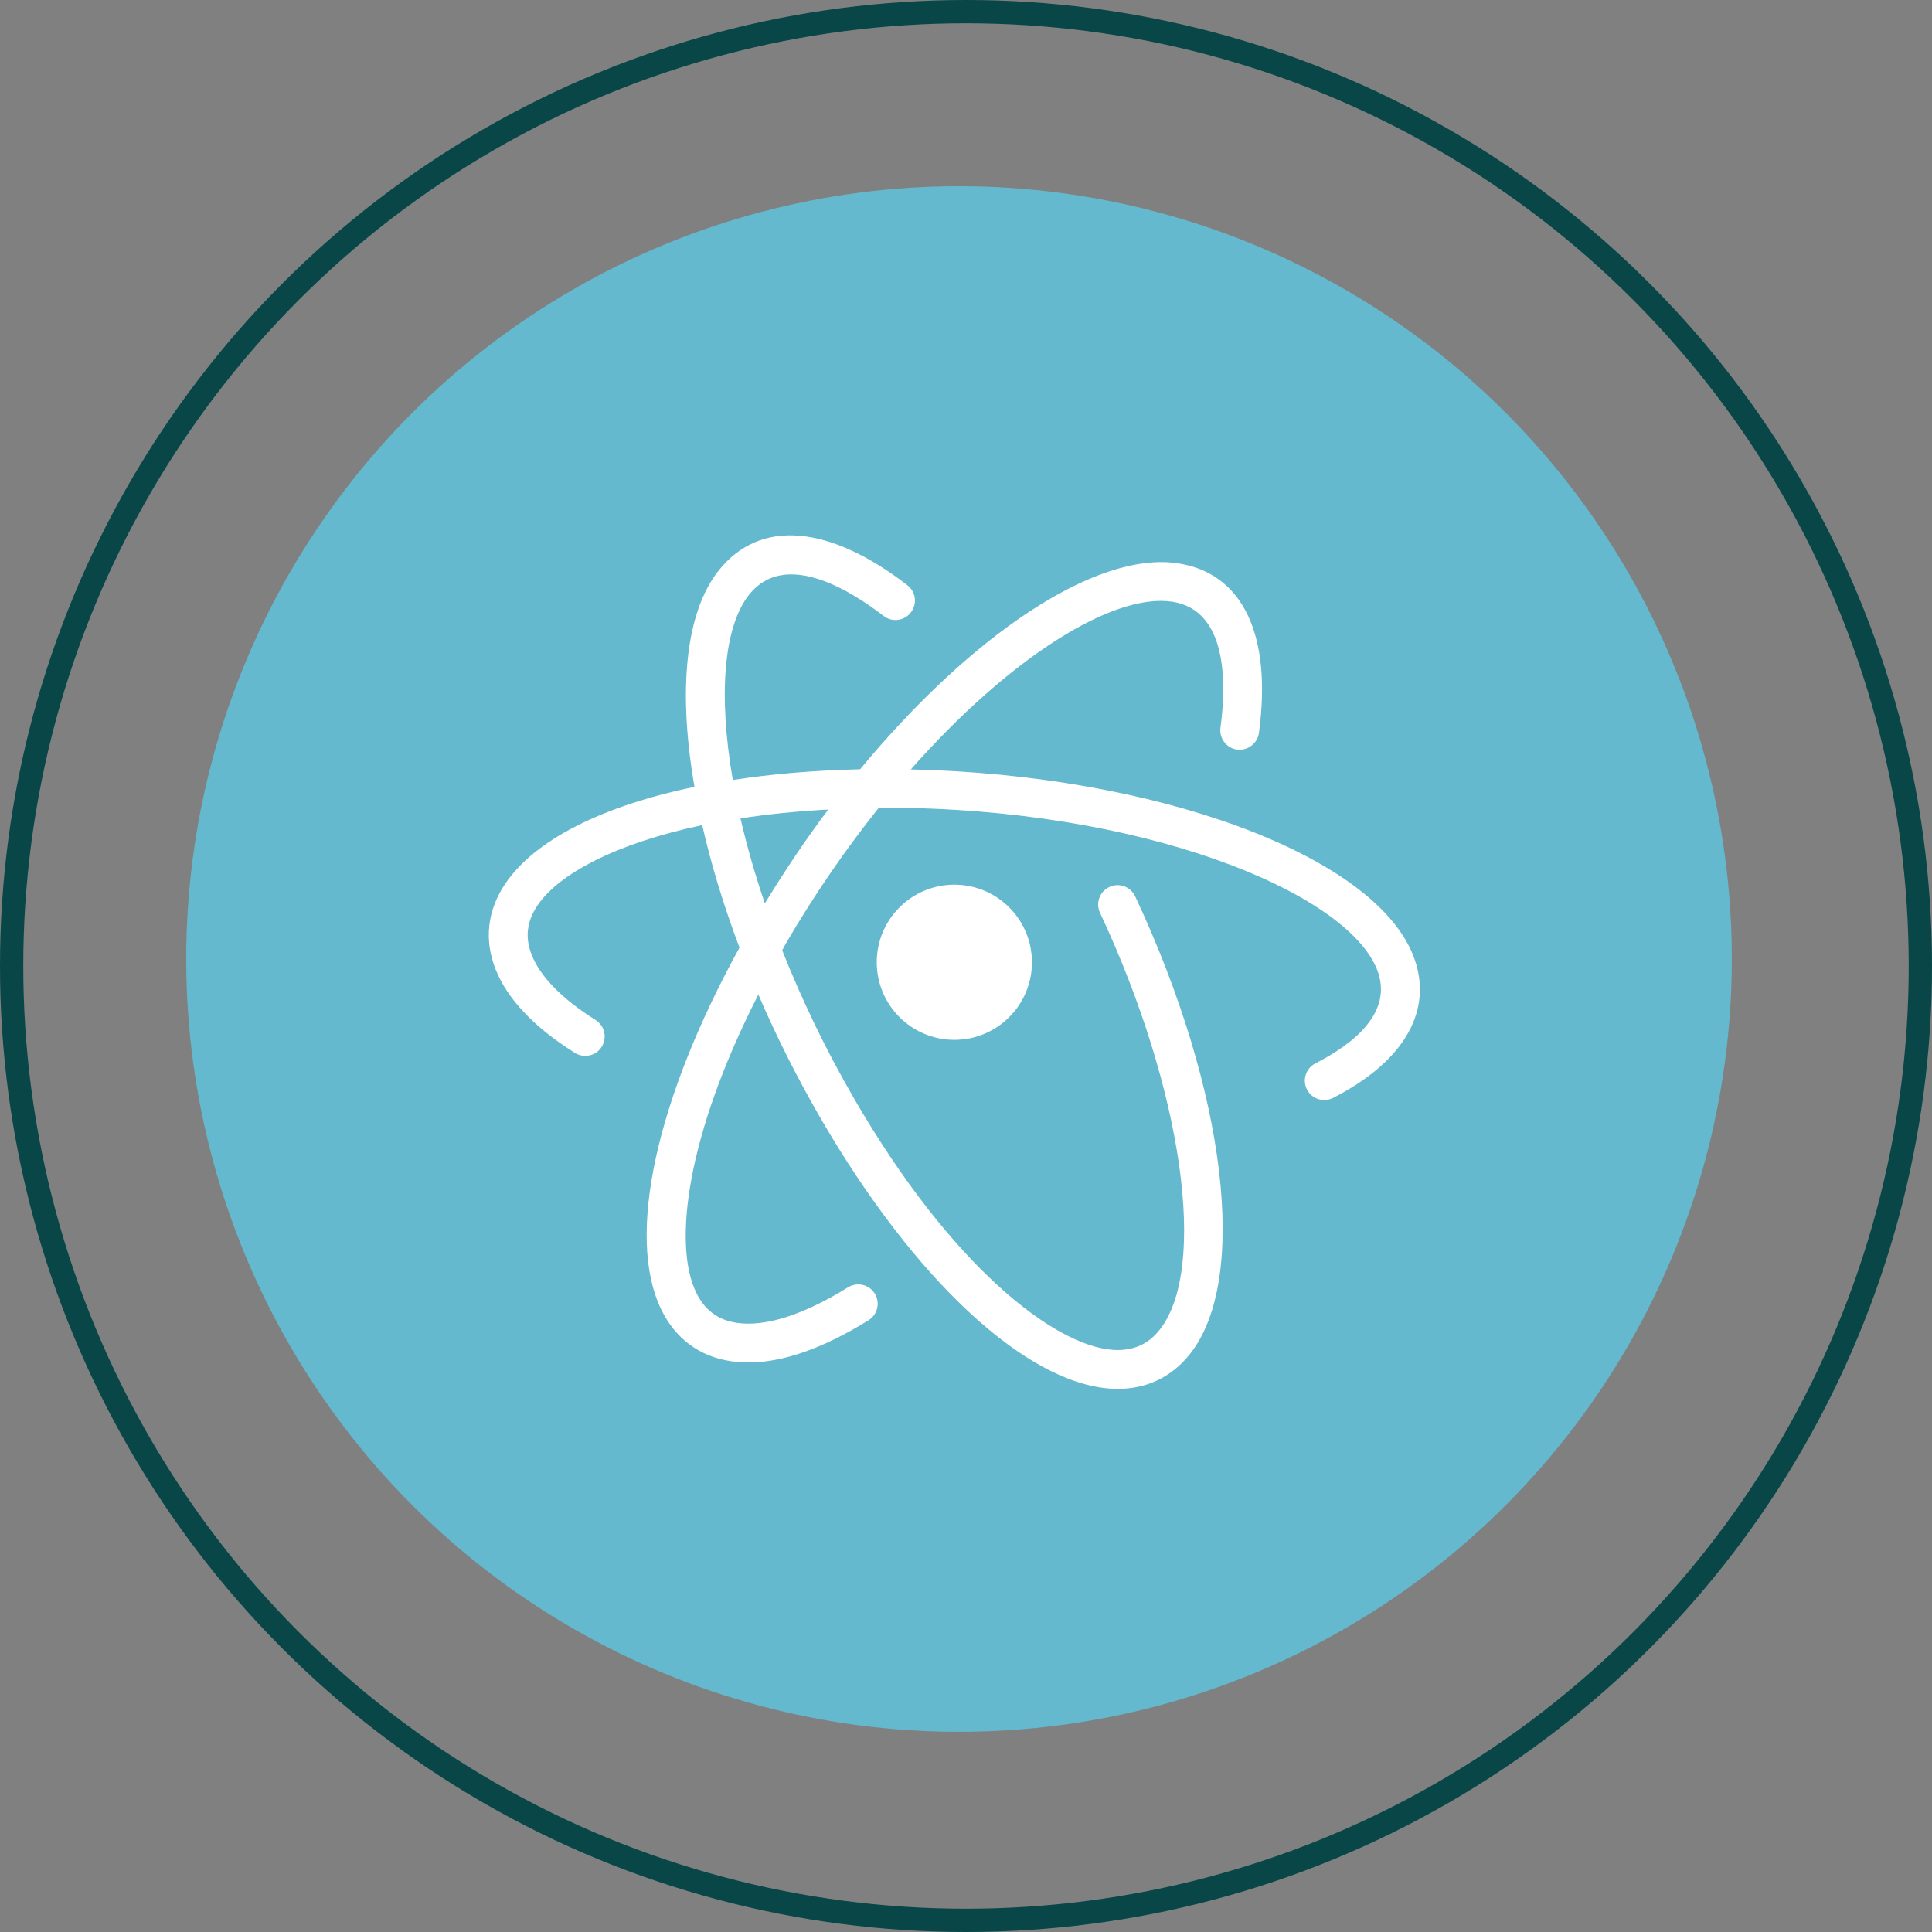 <svg xmlns="http://www.w3.org/2000/svg" width="83" height="83" viewBox="0 0 83 83" fill="none"><rect x="0" y="0" width="83" height="83" fill="#808080" stroke="none"/><circle cx="41.2" cy="41.2" r="33.2" fill="#64B9CE"></circle><circle cx="41.5" cy="41.5" r="41" stroke="#084648"></circle><path d="M60.705 41.031C58.98 36.699 49.619 33.283 39.128 33.056C43.427 28.186 47.833 25.48 50.344 25.847C52.755 26.201 52.686 29.394 52.432 31.265C52.371 31.721 52.69 32.14 53.145 32.203C53.588 32.262 54.021 31.945 54.083 31.489C54.657 27.267 53.383 24.609 50.585 24.198C47.048 23.682 41.706 27.305 36.95 33.05C34.998 33.093 33.164 33.249 31.481 33.51C30.843 29.812 31.098 26.908 32.185 25.542C33.707 23.636 36.457 25.301 37.963 26.461C38.326 26.742 38.853 26.676 39.131 26.309C39.413 25.945 39.346 25.422 38.981 25.141C35.593 22.53 32.642 22.295 30.882 24.503C29.42 26.339 29.131 29.729 29.836 33.803C25.9 34.624 22.998 36.065 21.717 37.952C20.936 39.103 20.79 40.38 21.294 41.647C21.805 42.929 22.951 44.136 24.701 45.233C25.093 45.477 25.605 45.361 25.849 44.97C26.094 44.58 25.976 44.066 25.586 43.821C24.163 42.929 23.215 41.965 22.844 41.031C22.544 40.28 22.627 39.579 23.096 38.888C23.992 37.567 26.403 36.243 30.167 35.447C30.551 37.13 31.086 38.9 31.77 40.711C28.195 47.21 26.887 53.105 28.403 56.247C29.012 57.508 30.052 58.28 31.414 58.48C31.651 58.515 31.897 58.533 32.149 58.533C33.639 58.533 35.37 57.924 37.312 56.719C37.702 56.477 37.823 55.963 37.58 55.572C37.338 55.18 36.822 55.065 36.433 55.304C34.532 56.484 32.888 57.012 31.655 56.831C30.844 56.712 30.271 56.284 29.904 55.523C28.922 53.49 29.456 48.842 32.58 42.726C33.344 44.502 34.242 46.295 35.263 48.056C39.257 54.94 44.015 59.384 47.68 59.654C47.797 59.663 47.913 59.667 48.027 59.667C49.274 59.667 50.336 59.155 51.117 58.175C53.66 54.98 52.693 46.892 48.767 38.507C48.571 38.09 48.072 37.911 47.659 38.106C47.242 38.3 47.062 38.797 47.257 39.213C50.81 46.8 51.908 54.505 49.812 57.137C49.306 57.774 48.641 58.049 47.802 57.992C45.281 57.807 40.873 54.404 36.705 47.219C35.45 45.056 34.426 42.902 33.603 40.825C33.65 40.742 33.685 40.666 33.733 40.583C34.988 38.419 36.351 36.458 37.747 34.709C37.844 34.709 37.928 34.7 38.026 34.7C49.011 34.7 57.821 38.292 59.156 41.647C59.889 43.492 58.122 44.861 56.511 45.684C56.101 45.894 55.938 46.396 56.148 46.805C56.296 47.093 56.587 47.259 56.89 47.259C57.019 47.259 57.147 47.23 57.269 47.168C60.373 45.582 61.624 43.345 60.705 41.031ZM32.858 38.813C32.427 37.546 32.079 36.323 31.811 35.159C32.967 34.98 34.221 34.85 35.583 34.778C34.63 36.044 33.72 37.4 32.858 38.813Z" fill="white"></path><path d="M41 44.672C42.84 44.672 44.332 43.18 44.332 41.34C44.332 39.499 42.84 38.007 41 38.007C39.159 38.007 37.667 39.499 37.667 41.34C37.667 43.18 39.159 44.672 41 44.672Z" fill="white"></path><path d="M37.666 41.339C37.666 43.177 39.162 44.671 40.999 44.671C42.837 44.671 44.333 43.177 44.333 41.339C44.333 39.501 42.837 38.007 40.999 38.007C39.162 38.007 37.666 39.501 37.666 41.339ZM60.705 41.031C58.98 36.699 49.619 33.283 39.128 33.056C43.427 28.186 47.833 25.48 50.344 25.847C52.755 26.201 52.686 29.394 52.432 31.265C52.371 31.721 52.69 32.14 53.145 32.203C53.588 32.262 54.021 31.945 54.083 31.489C54.657 27.267 53.383 24.609 50.585 24.198C47.048 23.682 41.706 27.305 36.95 33.05C34.998 33.093 33.164 33.249 31.481 33.51C30.843 29.812 31.098 26.908 32.185 25.542C33.707 23.636 36.457 25.301 37.963 26.461C38.326 26.742 38.853 26.676 39.131 26.309C39.413 25.945 39.346 25.422 38.981 25.141C35.593 22.53 32.642 22.295 30.882 24.503C29.42 26.339 29.131 29.729 29.836 33.803C25.9 34.624 22.998 36.065 21.717 37.952C20.936 39.103 20.79 40.38 21.294 41.647C21.805 42.929 22.951 44.136 24.701 45.233C25.093 45.477 25.605 45.361 25.849 44.97C26.094 44.58 25.976 44.066 25.586 43.821C24.163 42.929 23.215 41.965 22.844 41.031C22.544 40.28 22.627 39.579 23.096 38.888C23.992 37.567 26.403 36.243 30.167 35.447C30.551 37.13 31.086 38.9 31.77 40.711C28.195 47.21 26.887 53.105 28.403 56.247C29.012 57.508 30.052 58.28 31.414 58.48C31.651 58.515 31.897 58.533 32.149 58.533C33.639 58.533 35.37 57.924 37.312 56.719C37.702 56.477 37.823 55.963 37.58 55.572C37.338 55.18 36.822 55.065 36.433 55.304C34.532 56.484 32.888 57.012 31.655 56.831C30.844 56.712 30.271 56.284 29.904 55.523C28.922 53.49 29.456 48.842 32.58 42.726C33.344 44.502 34.242 46.295 35.263 48.056C39.257 54.94 44.015 59.384 47.68 59.654C47.797 59.663 47.913 59.667 48.027 59.667C49.274 59.667 50.336 59.155 51.117 58.175C53.66 54.98 52.693 46.892 48.767 38.507C48.571 38.09 48.072 37.911 47.659 38.106C47.242 38.3 47.062 38.797 47.257 39.213C50.81 46.8 51.908 54.505 49.812 57.137C49.306 57.774 48.641 58.049 47.802 57.992C45.281 57.807 40.873 54.404 36.705 47.219C35.45 45.056 34.426 42.902 33.603 40.825C33.65 40.742 33.685 40.666 33.733 40.583C34.988 38.419 36.351 36.458 37.747 34.709C37.844 34.709 37.928 34.7 38.026 34.7C49.011 34.7 57.821 38.292 59.156 41.647C59.889 43.492 58.122 44.861 56.511 45.684C56.101 45.894 55.938 46.396 56.148 46.805C56.296 47.093 56.587 47.259 56.89 47.259C57.019 47.259 57.147 47.23 57.269 47.168C60.373 45.582 61.624 43.345 60.705 41.031ZM32.858 38.813C32.427 37.546 32.079 36.323 31.811 35.159C32.967 34.98 34.221 34.85 35.583 34.778C34.63 36.044 33.72 37.4 32.858 38.813Z" fill="url(#paint0_linear_79_308)"></path><defs><linearGradient id="paint0_linear_79_308" x1="23.812" y1="33.321" x2="58.188" y2="49.35" gradientUnits="userSpaceOnUse"><stop stop-color="white" stop-opacity="0.2"></stop><stop offset="1" stop-color="white" stop-opacity="0"></stop></linearGradient></defs></svg>